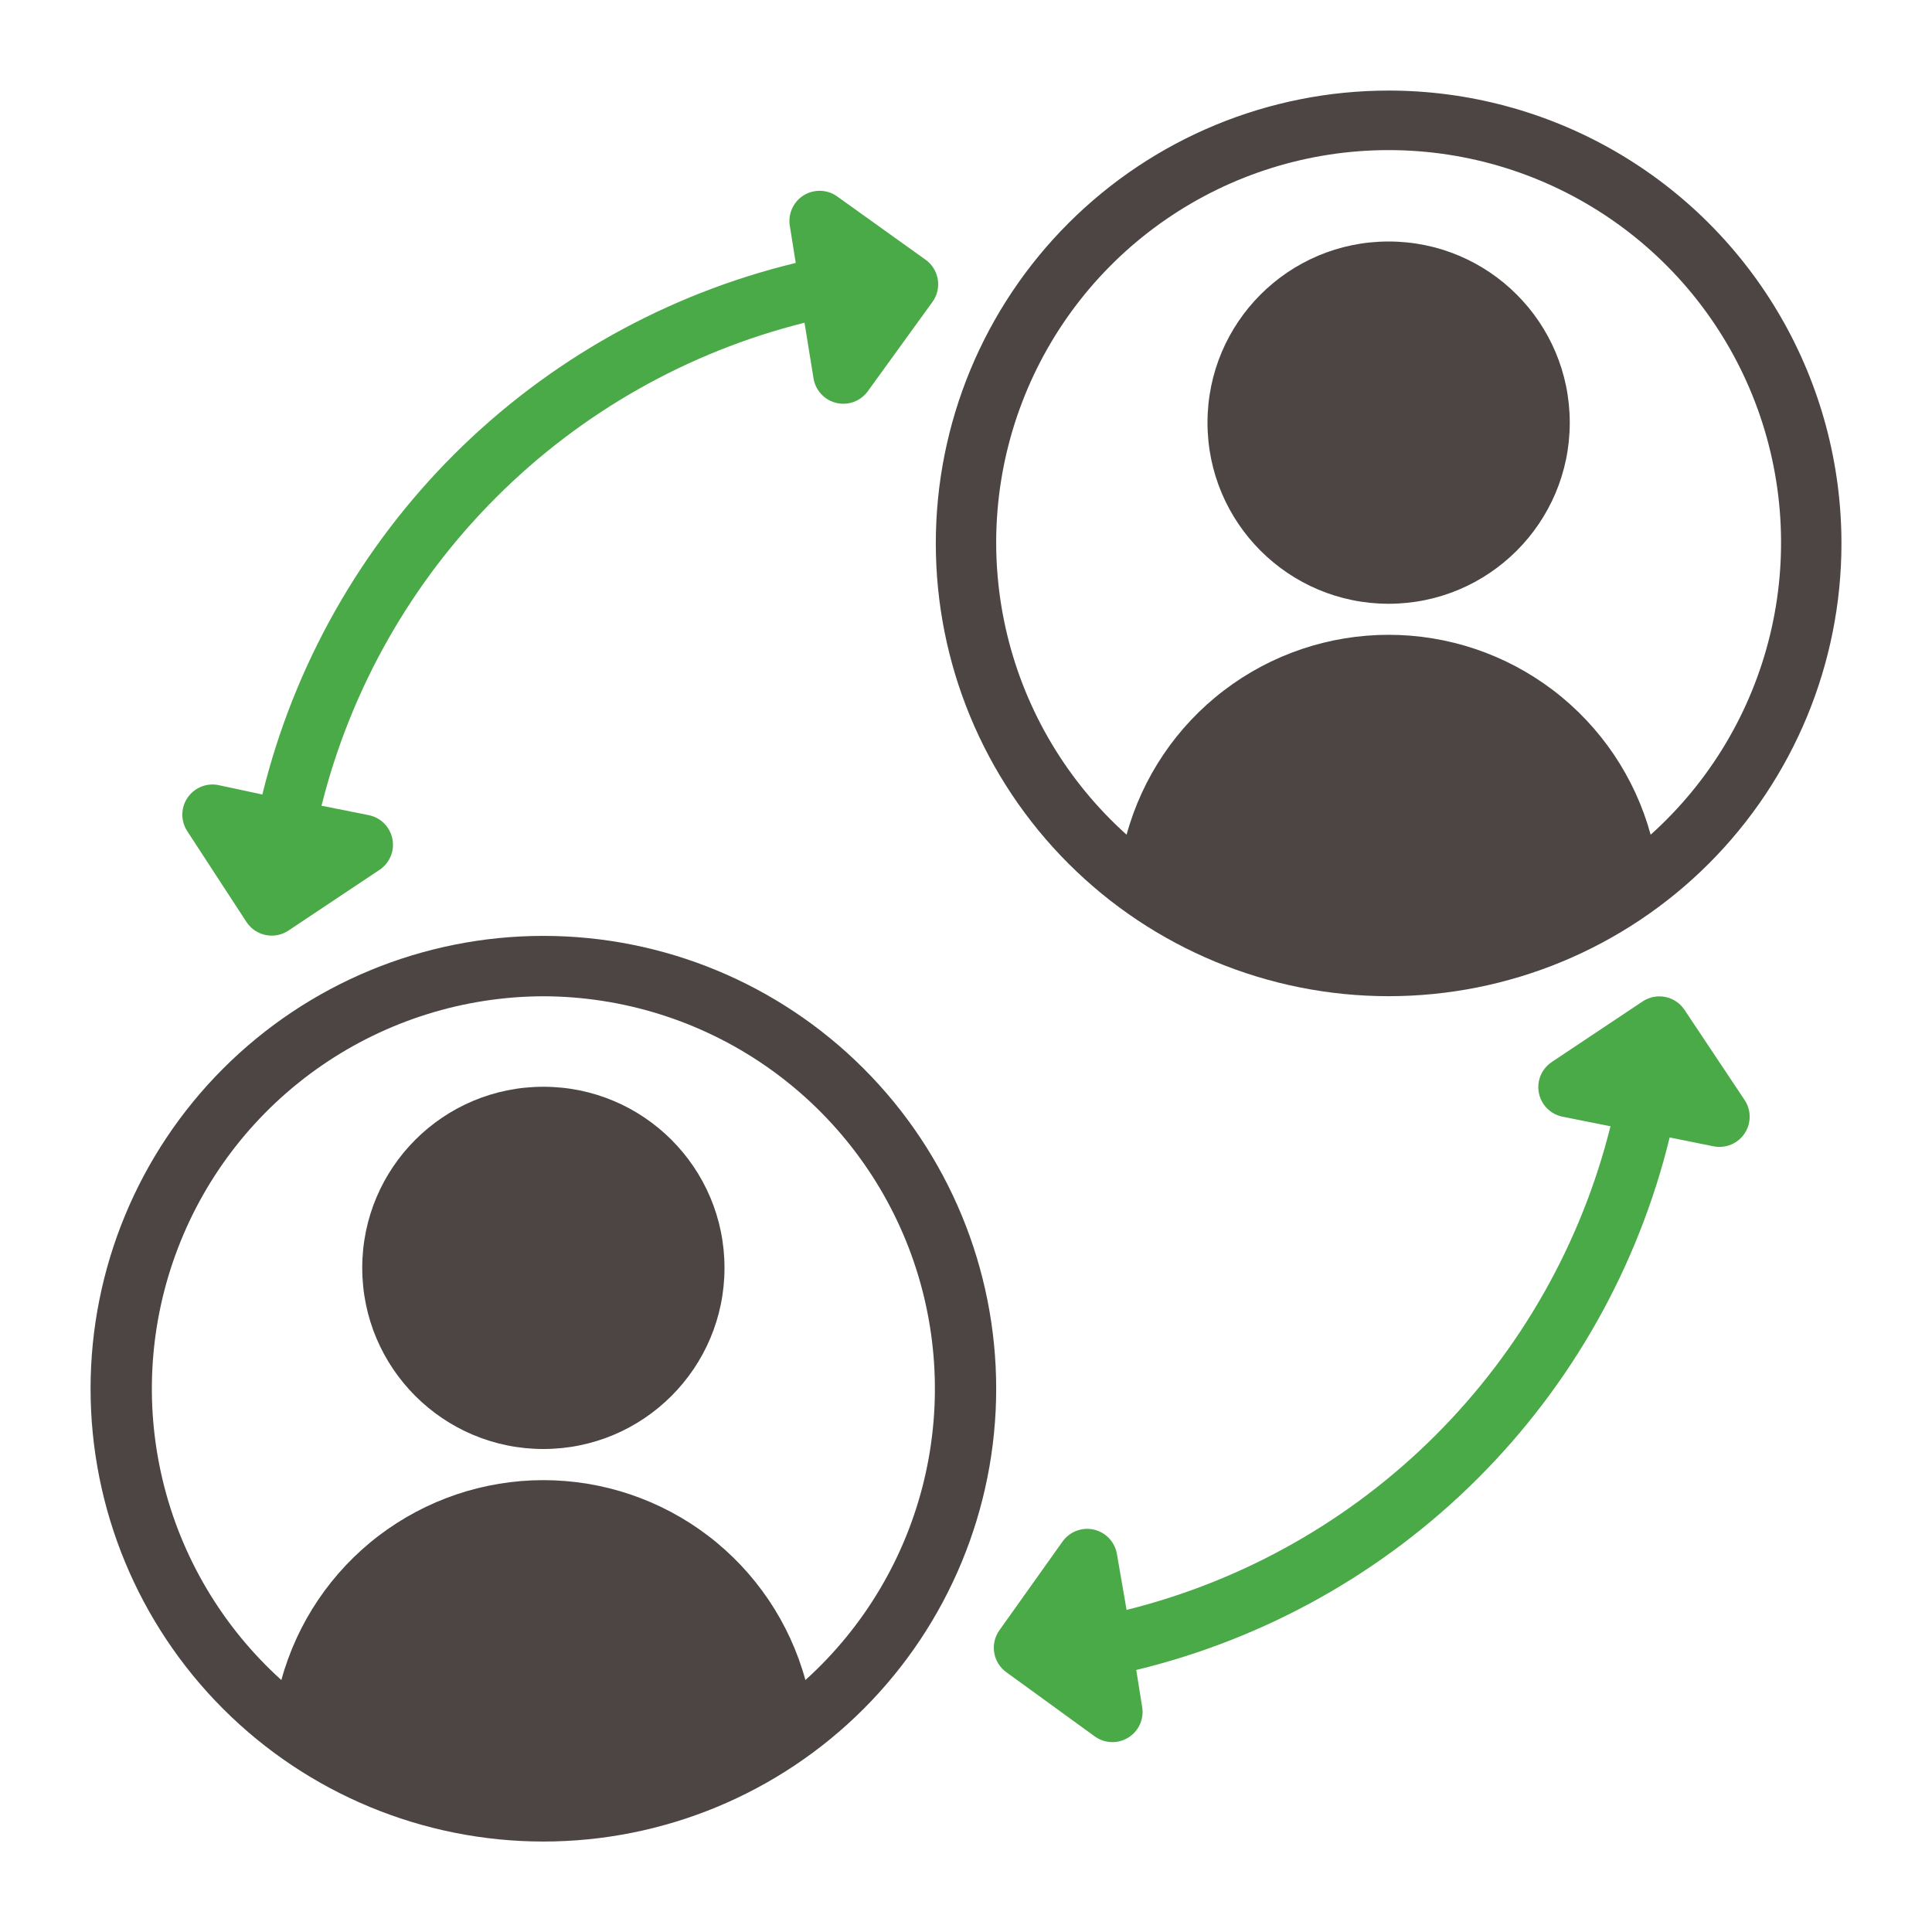 <svg width="75" height="75" viewBox="0 0 75 75" fill="none" xmlns="http://www.w3.org/2000/svg">
<path d="M60.938 16.406C60.938 20.29 57.79 23.438 53.906 23.438C50.023 23.438 46.875 20.29 46.875 16.406C46.875 12.523 50.023 9.375 53.906 9.375C57.79 9.375 60.938 12.523 60.938 16.406Z" fill="#4D4543"/>
<path d="M43.734 62.496L43.359 60.328C43.308 60.024 43.139 59.752 42.889 59.571C42.639 59.391 42.328 59.316 42.024 59.363C41.719 59.411 41.445 59.576 41.261 59.824L38.801 63.281C38.62 63.532 38.546 63.844 38.594 64.148C38.643 64.454 38.809 64.727 39.058 64.91L42.48 67.394C42.735 67.586 43.057 67.665 43.372 67.614C43.687 67.562 43.967 67.385 44.148 67.122C44.329 66.86 44.396 66.535 44.332 66.223L44.109 64.828C49.125 63.614 53.711 61.043 57.362 57.397C61.014 53.751 63.593 49.17 64.816 44.156L66.562 44.508C66.862 44.556 67.169 44.487 67.419 44.313C67.669 44.14 67.841 43.876 67.9 43.578C67.959 43.279 67.899 42.97 67.734 42.715L65.39 39.199C65.219 38.942 64.952 38.764 64.649 38.702C64.346 38.641 64.031 38.701 63.773 38.871L60.258 41.215C59.989 41.386 59.802 41.66 59.739 41.972C59.677 42.285 59.744 42.609 59.926 42.871C60.108 43.132 60.388 43.309 60.703 43.359L62.519 43.722C61.386 48.262 59.039 52.407 55.73 55.714C52.421 59.022 48.274 61.366 43.734 62.496L43.734 62.496Z" fill="#4AAA47"/>
<path d="M53.907 3.516C49.244 3.516 44.773 5.368 41.477 8.664C38.18 11.961 36.328 16.432 36.328 21.094C36.328 25.757 38.18 30.227 41.477 33.524C44.773 36.82 49.244 38.672 53.907 38.672C58.569 38.672 63.04 36.82 66.337 33.524C69.633 30.227 71.485 25.757 71.485 21.094C71.485 18.008 70.673 14.977 69.13 12.305C67.587 9.633 65.368 7.414 62.696 5.871C60.023 4.328 56.992 3.516 53.907 3.516L53.907 3.516ZM64.078 32.403C63.468 30.173 62.141 28.206 60.303 26.804C58.466 25.402 56.218 24.643 53.906 24.643C51.595 24.643 49.347 25.402 47.51 26.804C45.672 28.206 44.345 30.173 43.734 32.403C41.439 30.344 39.822 27.637 39.098 24.639C38.374 21.642 38.576 18.496 39.678 15.616C40.781 12.736 42.731 10.258 45.271 8.511C47.812 6.763 50.823 5.827 53.906 5.827C56.99 5.827 60.001 6.763 62.541 8.511C65.082 10.258 67.032 12.736 68.134 15.616C69.236 18.495 69.439 21.642 68.715 24.639C67.99 27.637 66.374 30.344 64.078 32.403H64.078Z" fill="#4D4543"/>
<path d="M28.125 49.219C28.125 53.102 24.977 56.25 21.094 56.25C17.21 56.25 14.062 53.102 14.062 49.219C14.062 45.335 17.21 42.188 21.094 42.188C24.977 42.188 28.125 45.335 28.125 49.219Z" fill="#4D4543"/>
<path d="M9.574 35.801C9.746 36.058 10.013 36.236 10.315 36.298C10.618 36.359 10.933 36.299 11.191 36.129L14.707 33.785C14.975 33.617 15.163 33.348 15.23 33.038C15.296 32.729 15.234 32.406 15.059 32.143C14.883 31.879 14.608 31.698 14.297 31.641L12.481 31.278C13.615 26.747 15.958 22.609 19.261 19.308C22.563 16.005 26.701 13.662 31.231 12.528L31.582 14.696C31.633 15 31.802 15.271 32.052 15.452C32.302 15.633 32.613 15.707 32.918 15.66C33.223 15.613 33.496 15.447 33.68 15.199L36.199 11.719C36.38 11.468 36.454 11.156 36.405 10.851C36.357 10.546 36.191 10.273 35.941 10.09L32.52 7.641C32.264 7.449 31.942 7.37 31.628 7.422C31.313 7.473 31.032 7.65 30.852 7.913C30.671 8.175 30.604 8.5 30.668 8.813L30.891 10.207C25.879 11.418 21.297 13.984 17.645 17.623C13.993 21.263 11.412 25.837 10.184 30.843L8.438 30.468C8.138 30.42 7.831 30.489 7.581 30.663C7.331 30.837 7.159 31.1 7.1 31.399C7.041 31.697 7.101 32.006 7.266 32.261L9.574 35.801Z" fill="#4AAA47"/>
<path d="M21.094 71.488C25.756 71.488 30.227 69.636 33.524 66.34C36.82 63.043 38.672 58.572 38.672 53.91C38.672 49.247 36.82 44.776 33.524 41.48C30.227 38.183 25.757 36.331 21.094 36.331C16.432 36.331 11.961 38.183 8.664 41.48C5.368 44.776 3.516 49.247 3.516 53.91C3.516 58.572 5.368 63.043 8.664 66.34C11.961 69.636 16.432 71.488 21.094 71.488ZM21.094 38.675C24.171 38.683 27.172 39.621 29.705 41.367C32.238 43.113 34.183 45.586 35.284 48.458C36.385 51.331 36.59 54.469 35.873 57.461C35.156 60.453 33.55 63.157 31.266 65.219C30.655 62.989 29.329 61.022 27.491 59.62C25.653 58.219 23.406 57.459 21.094 57.459C18.782 57.459 16.535 58.219 14.697 59.62C12.859 61.022 11.533 62.989 10.922 65.219C8.638 63.157 7.032 60.453 6.315 57.461C5.598 54.469 5.803 51.331 6.905 48.458C8.005 45.585 9.95 43.113 12.483 41.367C15.016 39.621 18.018 38.683 21.094 38.675H21.094Z" fill="#4D4543"/>
</svg>
